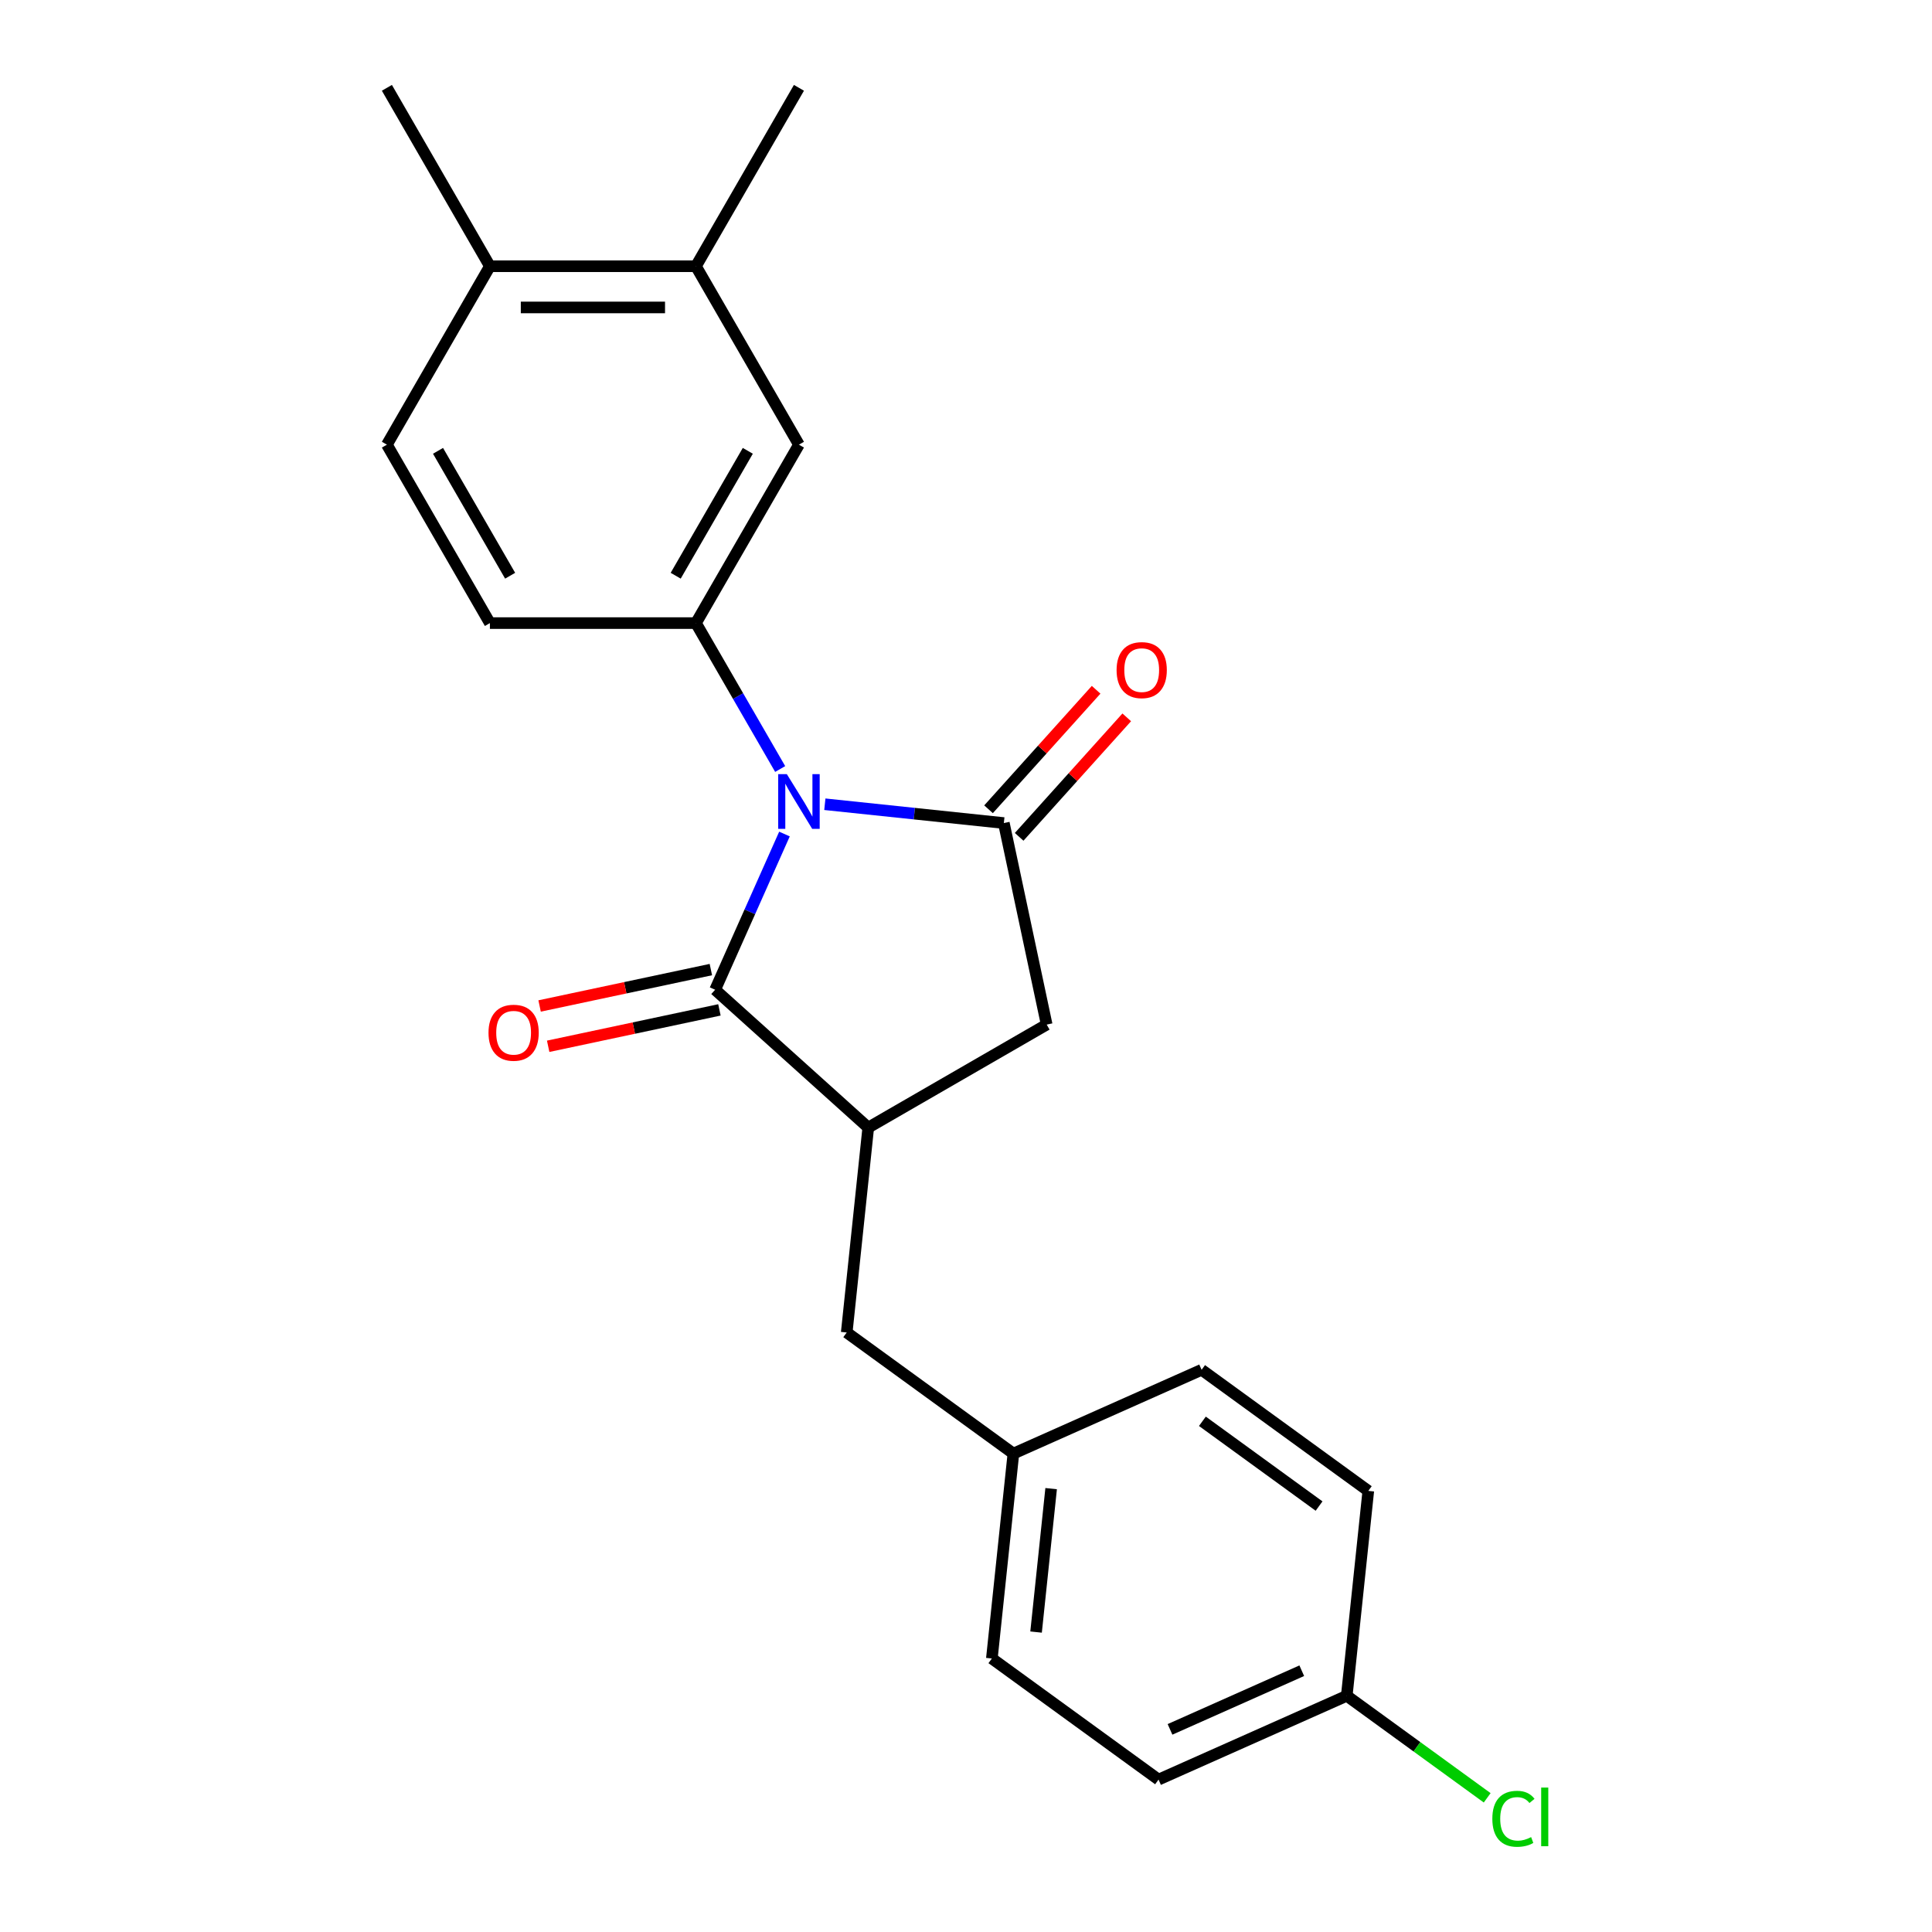 <?xml version='1.0' encoding='iso-8859-1'?>
<svg version='1.1' baseProfile='full'
              xmlns='http://www.w3.org/2000/svg'
                      xmlns:rdkit='http://www.rdkit.org/xml'
                      xmlns:xlink='http://www.w3.org/1999/xlink'
                  xml:space='preserve'
width='1000px' height='1000px' viewBox='0 0 1000 1000'>
<!-- END OF HEADER -->
<rect style='opacity:1.0;fill:#FFFFFF;stroke:none' width='1000' height='1000' x='0' y='0'> </rect>
<path class='bond-0' d='M 426.937,416.274 L 473.262,421.143' style='fill:none;fill-rule:evenodd;stroke:#0000FF;stroke-width:6px;stroke-linecap:butt;stroke-linejoin:miter;stroke-opacity:1' />
<path class='bond-0' d='M 473.262,421.143 L 519.587,426.012' style='fill:none;fill-rule:evenodd;stroke:#000000;stroke-width:6px;stroke-linecap:butt;stroke-linejoin:miter;stroke-opacity:1' />
<path class='bond-1' d='M 406.04,431.691 L 388.098,471.988' style='fill:none;fill-rule:evenodd;stroke:#0000FF;stroke-width:6px;stroke-linecap:butt;stroke-linejoin:miter;stroke-opacity:1' />
<path class='bond-1' d='M 388.098,471.988 L 370.157,512.285' style='fill:none;fill-rule:evenodd;stroke:#000000;stroke-width:6px;stroke-linecap:butt;stroke-linejoin:miter;stroke-opacity:1' />
<path class='bond-2' d='M 403.817,398.039 L 382.014,360.276' style='fill:none;fill-rule:evenodd;stroke:#0000FF;stroke-width:6px;stroke-linecap:butt;stroke-linejoin:miter;stroke-opacity:1' />
<path class='bond-2' d='M 382.014,360.276 L 360.211,322.513' style='fill:none;fill-rule:evenodd;stroke:#000000;stroke-width:6px;stroke-linecap:butt;stroke-linejoin:miter;stroke-opacity:1' />
<path class='bond-4' d='M 519.587,426.012 L 541.758,530.321' style='fill:none;fill-rule:evenodd;stroke:#000000;stroke-width:6px;stroke-linecap:butt;stroke-linejoin:miter;stroke-opacity:1' />
<path class='bond-7' d='M 527.512,433.148 L 555.357,402.223' style='fill:none;fill-rule:evenodd;stroke:#000000;stroke-width:6px;stroke-linecap:butt;stroke-linejoin:miter;stroke-opacity:1' />
<path class='bond-7' d='M 555.357,402.223 L 583.201,371.298' style='fill:none;fill-rule:evenodd;stroke:#FF0000;stroke-width:6px;stroke-linecap:butt;stroke-linejoin:miter;stroke-opacity:1' />
<path class='bond-7' d='M 511.662,418.876 L 539.507,387.952' style='fill:none;fill-rule:evenodd;stroke:#000000;stroke-width:6px;stroke-linecap:butt;stroke-linejoin:miter;stroke-opacity:1' />
<path class='bond-7' d='M 539.507,387.952 L 567.352,357.027' style='fill:none;fill-rule:evenodd;stroke:#FF0000;stroke-width:6px;stroke-linecap:butt;stroke-linejoin:miter;stroke-opacity:1' />
<path class='bond-3' d='M 370.157,512.285 L 449.406,583.641' style='fill:none;fill-rule:evenodd;stroke:#000000;stroke-width:6px;stroke-linecap:butt;stroke-linejoin:miter;stroke-opacity:1' />
<path class='bond-8' d='M 367.94,501.854 L 323.618,511.275' style='fill:none;fill-rule:evenodd;stroke:#000000;stroke-width:6px;stroke-linecap:butt;stroke-linejoin:miter;stroke-opacity:1' />
<path class='bond-8' d='M 323.618,511.275 L 279.296,520.696' style='fill:none;fill-rule:evenodd;stroke:#FF0000;stroke-width:6px;stroke-linecap:butt;stroke-linejoin:miter;stroke-opacity:1' />
<path class='bond-8' d='M 372.374,522.716 L 328.052,532.137' style='fill:none;fill-rule:evenodd;stroke:#000000;stroke-width:6px;stroke-linecap:butt;stroke-linejoin:miter;stroke-opacity:1' />
<path class='bond-8' d='M 328.052,532.137 L 283.731,541.558' style='fill:none;fill-rule:evenodd;stroke:#FF0000;stroke-width:6px;stroke-linecap:butt;stroke-linejoin:miter;stroke-opacity:1' />
<path class='bond-5' d='M 360.211,322.513 L 413.531,230.16' style='fill:none;fill-rule:evenodd;stroke:#000000;stroke-width:6px;stroke-linecap:butt;stroke-linejoin:miter;stroke-opacity:1' />
<path class='bond-5' d='M 349.739,297.996 L 387.063,233.349' style='fill:none;fill-rule:evenodd;stroke:#000000;stroke-width:6px;stroke-linecap:butt;stroke-linejoin:miter;stroke-opacity:1' />
<path class='bond-10' d='M 360.211,322.513 L 253.572,322.513' style='fill:none;fill-rule:evenodd;stroke:#000000;stroke-width:6px;stroke-linecap:butt;stroke-linejoin:miter;stroke-opacity:1' />
<path class='bond-9' d='M 449.406,583.641 L 438.259,689.697' style='fill:none;fill-rule:evenodd;stroke:#000000;stroke-width:6px;stroke-linecap:butt;stroke-linejoin:miter;stroke-opacity:1' />
<path class='bond-22' d='M 449.406,583.641 L 541.758,530.321' style='fill:none;fill-rule:evenodd;stroke:#000000;stroke-width:6px;stroke-linecap:butt;stroke-linejoin:miter;stroke-opacity:1' />
<path class='bond-6' d='M 413.531,230.16 L 360.211,137.807' style='fill:none;fill-rule:evenodd;stroke:#000000;stroke-width:6px;stroke-linecap:butt;stroke-linejoin:miter;stroke-opacity:1' />
<path class='bond-20' d='M 360.211,137.807 L 413.531,45.455' style='fill:none;fill-rule:evenodd;stroke:#000000;stroke-width:6px;stroke-linecap:butt;stroke-linejoin:miter;stroke-opacity:1' />
<path class='bond-23' d='M 360.211,137.807 L 253.572,137.807' style='fill:none;fill-rule:evenodd;stroke:#000000;stroke-width:6px;stroke-linecap:butt;stroke-linejoin:miter;stroke-opacity:1' />
<path class='bond-23' d='M 344.215,159.135 L 269.568,159.135' style='fill:none;fill-rule:evenodd;stroke:#000000;stroke-width:6px;stroke-linecap:butt;stroke-linejoin:miter;stroke-opacity:1' />
<path class='bond-13' d='M 438.259,689.697 L 524.532,752.378' style='fill:none;fill-rule:evenodd;stroke:#000000;stroke-width:6px;stroke-linecap:butt;stroke-linejoin:miter;stroke-opacity:1' />
<path class='bond-12' d='M 253.572,322.513 L 200.252,230.16' style='fill:none;fill-rule:evenodd;stroke:#000000;stroke-width:6px;stroke-linecap:butt;stroke-linejoin:miter;stroke-opacity:1' />
<path class='bond-12' d='M 264.044,297.996 L 226.72,233.349' style='fill:none;fill-rule:evenodd;stroke:#000000;stroke-width:6px;stroke-linecap:butt;stroke-linejoin:miter;stroke-opacity:1' />
<path class='bond-11' d='M 253.572,137.807 L 200.252,230.16' style='fill:none;fill-rule:evenodd;stroke:#000000;stroke-width:6px;stroke-linecap:butt;stroke-linejoin:miter;stroke-opacity:1' />
<path class='bond-21' d='M 253.572,137.807 L 200.252,45.455' style='fill:none;fill-rule:evenodd;stroke:#000000;stroke-width:6px;stroke-linecap:butt;stroke-linejoin:miter;stroke-opacity:1' />
<path class='bond-16' d='M 524.532,752.378 L 621.952,709.004' style='fill:none;fill-rule:evenodd;stroke:#000000;stroke-width:6px;stroke-linecap:butt;stroke-linejoin:miter;stroke-opacity:1' />
<path class='bond-17' d='M 524.532,752.378 L 513.385,858.433' style='fill:none;fill-rule:evenodd;stroke:#000000;stroke-width:6px;stroke-linecap:butt;stroke-linejoin:miter;stroke-opacity:1' />
<path class='bond-17' d='M 544.071,770.516 L 536.268,844.754' style='fill:none;fill-rule:evenodd;stroke:#000000;stroke-width:6px;stroke-linecap:butt;stroke-linejoin:miter;stroke-opacity:1' />
<path class='bond-14' d='M 697.079,877.74 L 599.659,921.115' style='fill:none;fill-rule:evenodd;stroke:#000000;stroke-width:6px;stroke-linecap:butt;stroke-linejoin:miter;stroke-opacity:1' />
<path class='bond-14' d='M 673.791,864.762 L 605.597,895.124' style='fill:none;fill-rule:evenodd;stroke:#000000;stroke-width:6px;stroke-linecap:butt;stroke-linejoin:miter;stroke-opacity:1' />
<path class='bond-15' d='M 697.079,877.74 L 733.422,904.146' style='fill:none;fill-rule:evenodd;stroke:#000000;stroke-width:6px;stroke-linecap:butt;stroke-linejoin:miter;stroke-opacity:1' />
<path class='bond-15' d='M 733.422,904.146 L 769.766,930.551' style='fill:none;fill-rule:evenodd;stroke:#00CC00;stroke-width:6px;stroke-linecap:butt;stroke-linejoin:miter;stroke-opacity:1' />
<path class='bond-24' d='M 697.079,877.74 L 708.226,771.685' style='fill:none;fill-rule:evenodd;stroke:#000000;stroke-width:6px;stroke-linecap:butt;stroke-linejoin:miter;stroke-opacity:1' />
<path class='bond-19' d='M 621.952,709.004 L 708.226,771.685' style='fill:none;fill-rule:evenodd;stroke:#000000;stroke-width:6px;stroke-linecap:butt;stroke-linejoin:miter;stroke-opacity:1' />
<path class='bond-19' d='M 622.357,735.66 L 682.748,779.537' style='fill:none;fill-rule:evenodd;stroke:#000000;stroke-width:6px;stroke-linecap:butt;stroke-linejoin:miter;stroke-opacity:1' />
<path class='bond-18' d='M 513.385,858.433 L 599.659,921.115' style='fill:none;fill-rule:evenodd;stroke:#000000;stroke-width:6px;stroke-linecap:butt;stroke-linejoin:miter;stroke-opacity:1' />
<path  class='atom-0' d='M 407.271 400.705
L 416.551 415.705
Q 417.471 417.185, 418.951 419.865
Q 420.431 422.545, 420.511 422.705
L 420.511 400.705
L 424.271 400.705
L 424.271 429.025
L 420.391 429.025
L 410.431 412.625
Q 409.271 410.705, 408.031 408.505
Q 406.831 406.305, 406.471 405.625
L 406.471 429.025
L 402.791 429.025
L 402.791 400.705
L 407.271 400.705
' fill='#0000FF'/>
<path  class='atom-8' d='M 577.943 346.843
Q 577.943 340.043, 581.303 336.243
Q 584.663 332.443, 590.943 332.443
Q 597.223 332.443, 600.583 336.243
Q 603.943 340.043, 603.943 346.843
Q 603.943 353.723, 600.543 357.643
Q 597.143 361.523, 590.943 361.523
Q 584.703 361.523, 581.303 357.643
Q 577.943 353.763, 577.943 346.843
M 590.943 358.323
Q 595.263 358.323, 597.583 355.443
Q 599.943 352.523, 599.943 346.843
Q 599.943 341.283, 597.583 338.483
Q 595.263 335.643, 590.943 335.643
Q 586.623 335.643, 584.263 338.443
Q 581.943 341.243, 581.943 346.843
Q 581.943 352.563, 584.263 355.443
Q 586.623 358.323, 590.943 358.323
' fill='#FF0000'/>
<path  class='atom-9' d='M 252.848 534.537
Q 252.848 527.737, 256.208 523.937
Q 259.568 520.137, 265.848 520.137
Q 272.128 520.137, 275.488 523.937
Q 278.848 527.737, 278.848 534.537
Q 278.848 541.417, 275.448 545.337
Q 272.048 549.217, 265.848 549.217
Q 259.608 549.217, 256.208 545.337
Q 252.848 541.457, 252.848 534.537
M 265.848 546.017
Q 270.168 546.017, 272.488 543.137
Q 274.848 540.217, 274.848 534.537
Q 274.848 528.977, 272.488 526.177
Q 270.168 523.337, 265.848 523.337
Q 261.528 523.337, 259.168 526.137
Q 256.848 528.937, 256.848 534.537
Q 256.848 540.257, 259.168 543.137
Q 261.528 546.017, 265.848 546.017
' fill='#FF0000'/>
<path  class='atom-16' d='M 772.432 941.402
Q 772.432 934.362, 775.712 930.682
Q 779.032 926.962, 785.312 926.962
Q 791.152 926.962, 794.272 931.082
L 791.632 933.242
Q 789.352 930.242, 785.312 930.242
Q 781.032 930.242, 778.752 933.122
Q 776.512 935.962, 776.512 941.402
Q 776.512 947.002, 778.832 949.882
Q 781.192 952.762, 785.752 952.762
Q 788.872 952.762, 792.512 950.882
L 793.632 953.882
Q 792.152 954.842, 789.912 955.402
Q 787.672 955.962, 785.192 955.962
Q 779.032 955.962, 775.712 952.202
Q 772.432 948.442, 772.432 941.402
' fill='#00CC00'/>
<path  class='atom-16' d='M 797.712 925.242
L 801.392 925.242
L 801.392 955.602
L 797.712 955.602
L 797.712 925.242
' fill='#00CC00'/>
</svg>
